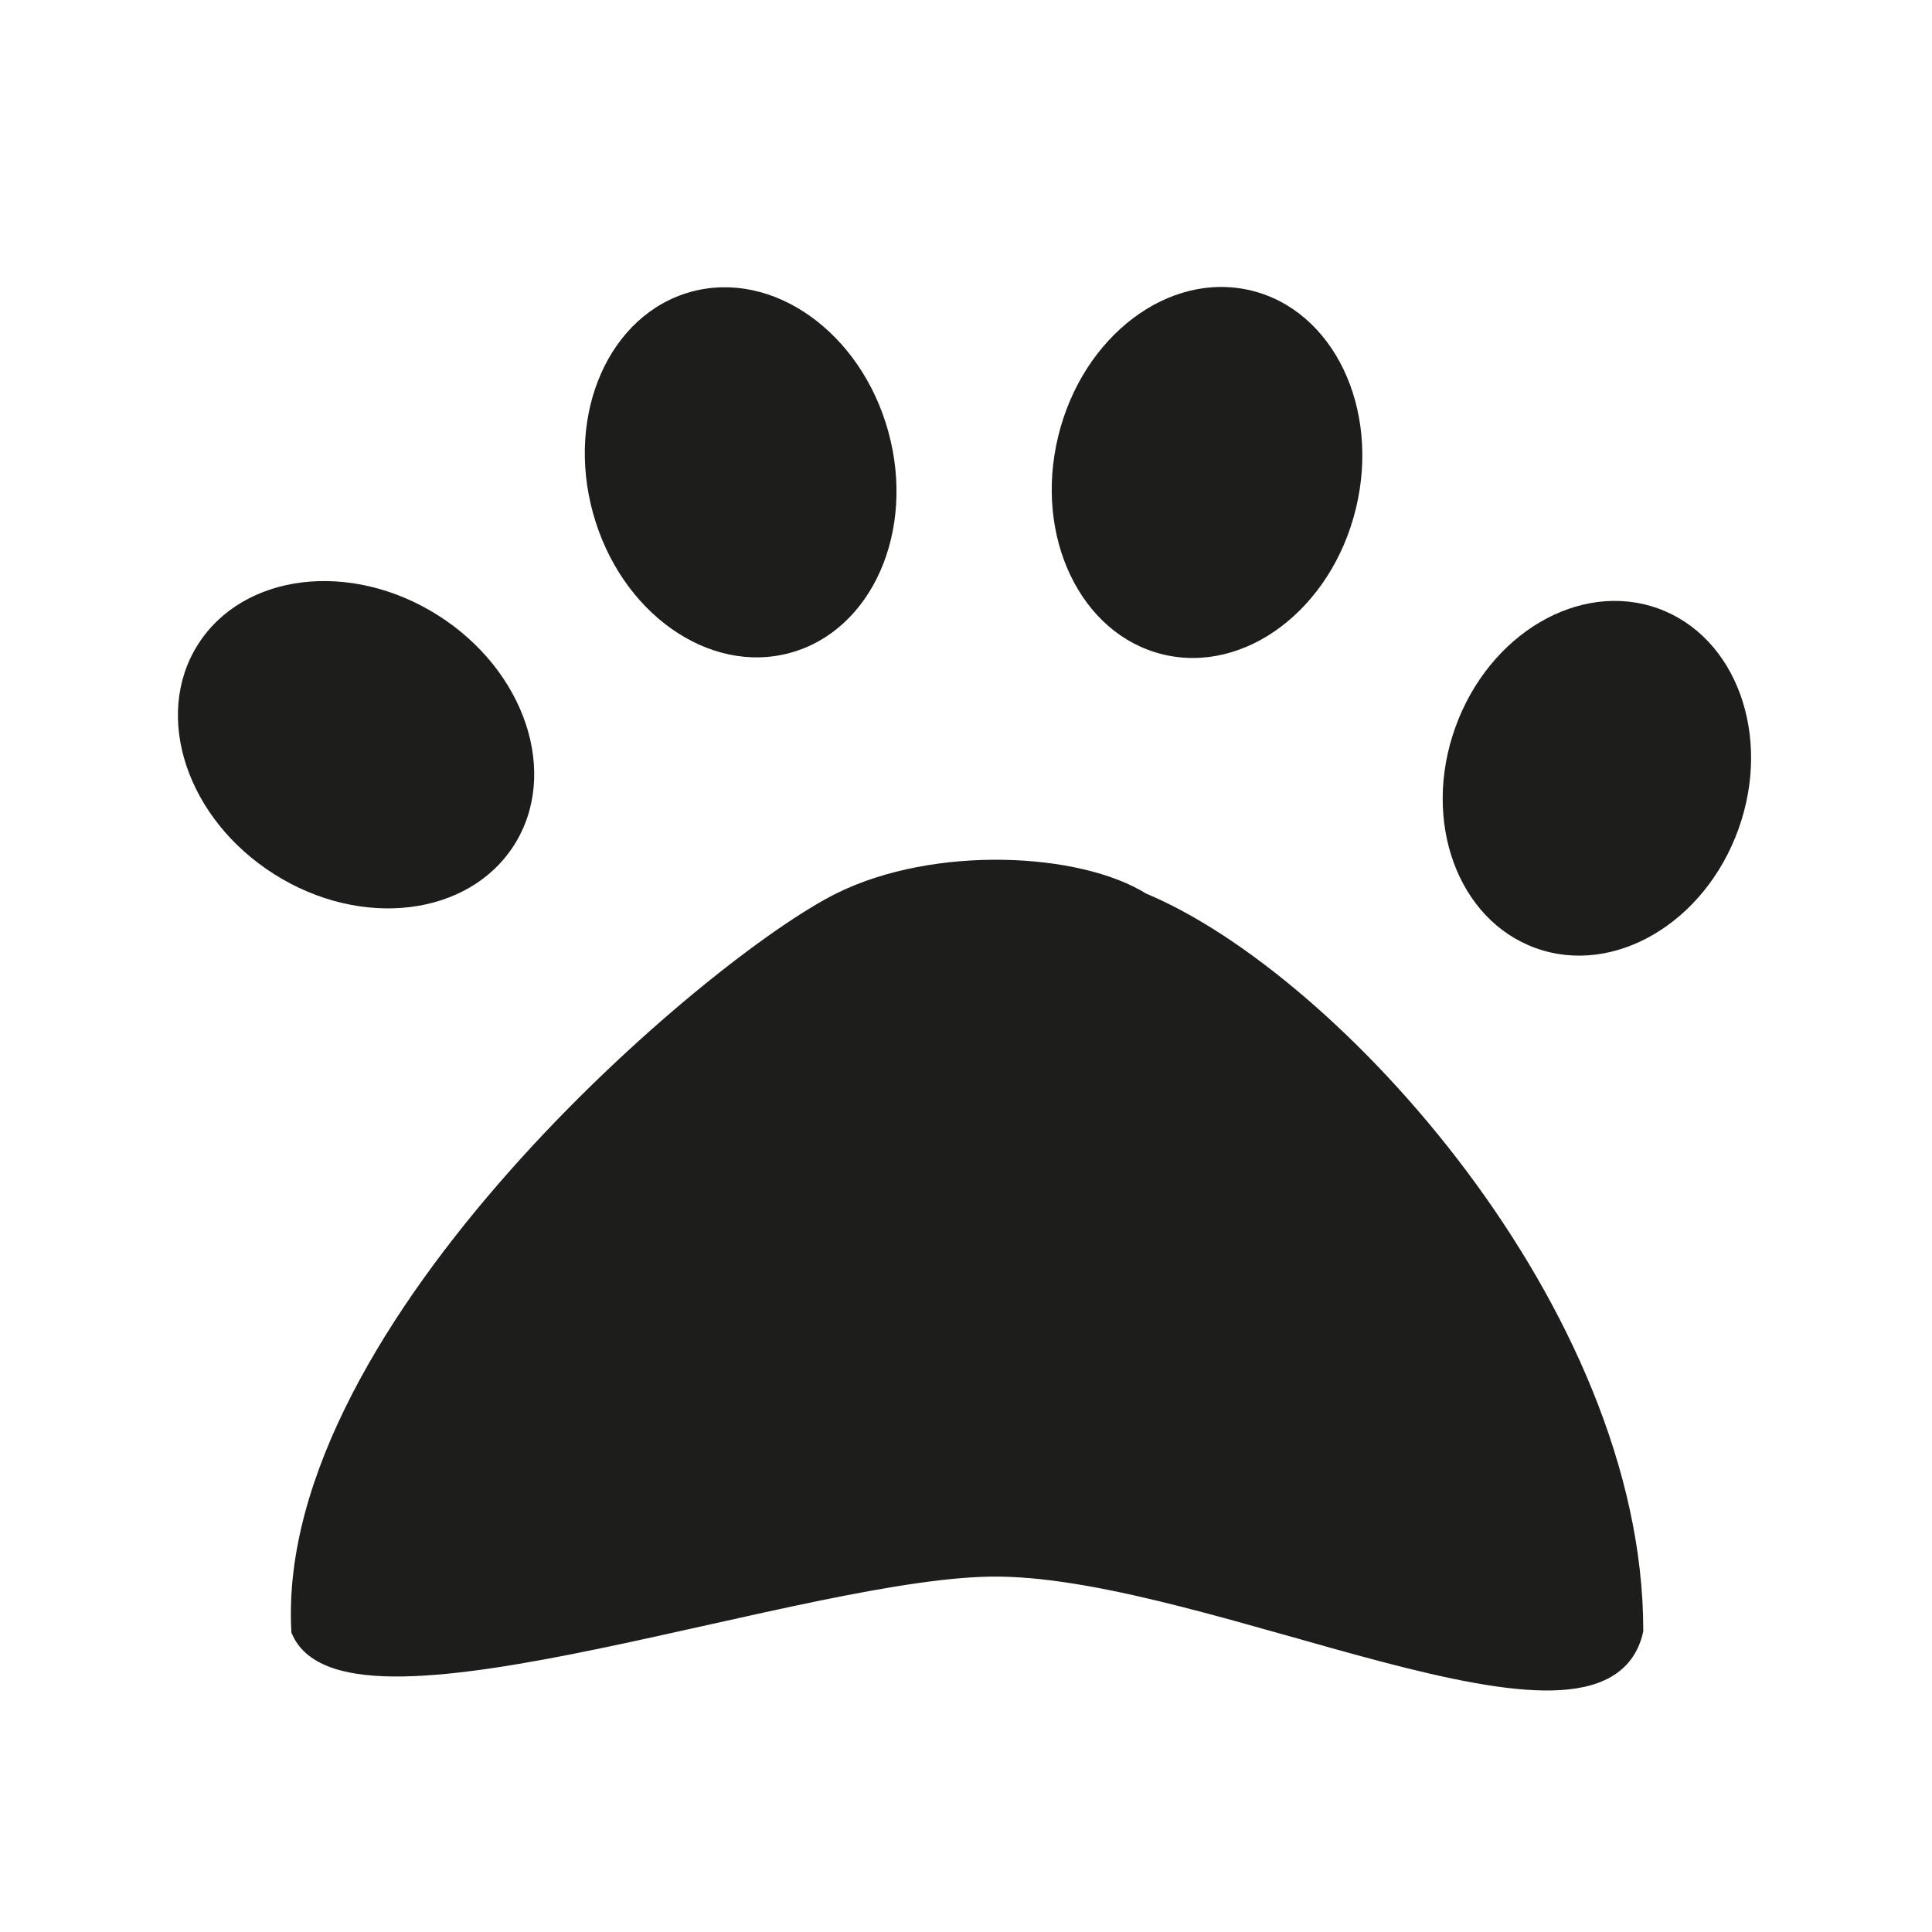 <?xml version="1.0" encoding="UTF-8"?> <svg xmlns="http://www.w3.org/2000/svg" width="100" height="100" viewBox="0 0 100 100" fill="none"><path d="M59.099 46.7C55.814 44.631 48.424 44.244 43.496 46.7C36.927 49.975 14.756 68.816 15.577 84.382C18.04 90.115 41.854 80.993 51.708 81.104C63.006 81.232 82.912 91.753 84.555 84.382C84.555 67.997 68.952 50.795 59.099 46.7Z" fill="#1D1D1B"></path><path d="M43.496 46.7L43.273 46.252L43.273 46.253L43.496 46.7ZM59.099 46.7L58.832 47.123L58.868 47.146L58.907 47.162L59.099 46.7ZM84.555 84.382L85.043 84.491L85.055 84.437V84.382H84.555ZM15.577 84.382L15.078 84.408L15.082 84.497L15.117 84.579L15.577 84.382ZM51.708 81.104L51.714 80.604L51.714 80.604L51.708 81.104ZM43.719 47.148C46.093 45.965 49.087 45.456 51.905 45.503C54.733 45.55 57.298 46.157 58.832 47.123L59.365 46.277C57.614 45.174 54.842 44.552 51.922 44.503C48.991 44.454 45.828 44.98 43.273 46.252L43.719 47.148ZM58.907 47.162C63.723 49.163 70.021 54.414 75.121 61.232C80.219 68.046 84.055 76.338 84.055 84.382H85.055C85.055 76.041 81.089 67.54 75.922 60.633C70.758 53.729 64.328 48.332 59.291 46.238L58.907 47.162ZM16.076 84.356C15.877 80.584 17.071 76.579 19.113 72.617C21.154 68.659 24.027 64.776 27.14 61.264C33.376 54.226 40.512 48.747 43.72 47.148L43.273 46.253C39.911 47.929 32.677 53.508 26.391 60.6C23.243 64.153 20.315 68.104 18.225 72.159C16.136 76.21 14.866 80.397 15.078 84.408L16.076 84.356ZM84.067 84.273C83.891 85.061 83.485 85.583 82.885 85.93C82.264 86.288 81.403 86.474 80.308 86.498C78.112 86.544 75.178 85.934 71.879 85.071C70.236 84.642 68.517 84.153 66.769 83.66C65.022 83.166 63.247 82.668 61.499 82.222C58.013 81.332 54.602 80.637 51.714 80.604L51.703 81.604C54.464 81.635 57.777 82.303 61.252 83.191C62.986 83.634 64.75 84.129 66.497 84.622C68.242 85.115 69.971 85.606 71.626 86.039C74.92 86.9 77.977 87.547 80.329 87.497C81.507 87.472 82.559 87.272 83.385 86.796C84.232 86.307 84.808 85.546 85.043 84.491L84.067 84.273ZM51.714 80.604C49.19 80.575 45.806 81.136 42.151 81.885C40.318 82.261 38.405 82.688 36.486 83.116C34.565 83.544 32.638 83.975 30.77 84.361C27.024 85.136 23.549 85.726 20.867 85.773C19.525 85.796 18.419 85.682 17.589 85.408C16.766 85.136 16.269 84.726 16.036 84.184L15.117 84.579C15.501 85.471 16.286 86.03 17.276 86.357C18.259 86.682 19.494 86.797 20.884 86.772C23.669 86.724 27.225 86.116 30.972 85.341C32.85 84.952 34.785 84.52 36.704 84.092C38.624 83.663 40.529 83.239 42.352 82.865C46.011 82.115 49.299 81.577 51.703 81.604L51.714 80.604Z" fill="#1D1D1B"></path><ellipse cx="18.43" cy="38.547" rx="9.69" ry="7.928" transform="rotate(32.372 18.43 38.547)" fill="#1D1D1B"></ellipse><ellipse cx="38.336" cy="24.447" rx="7.928" ry="9.69" transform="rotate(-15.395 38.336 24.447)" fill="#1D1D1B"></ellipse><ellipse cx="62.476" cy="24.455" rx="7.928" ry="9.69" transform="rotate(13.66 62.476 24.455)" fill="#1D1D1B"></ellipse><ellipse cx="82.655" cy="40.283" rx="7.786" ry="9.343" transform="rotate(19.768 82.655 40.283)" fill="#1D1D1B"></ellipse></svg> 